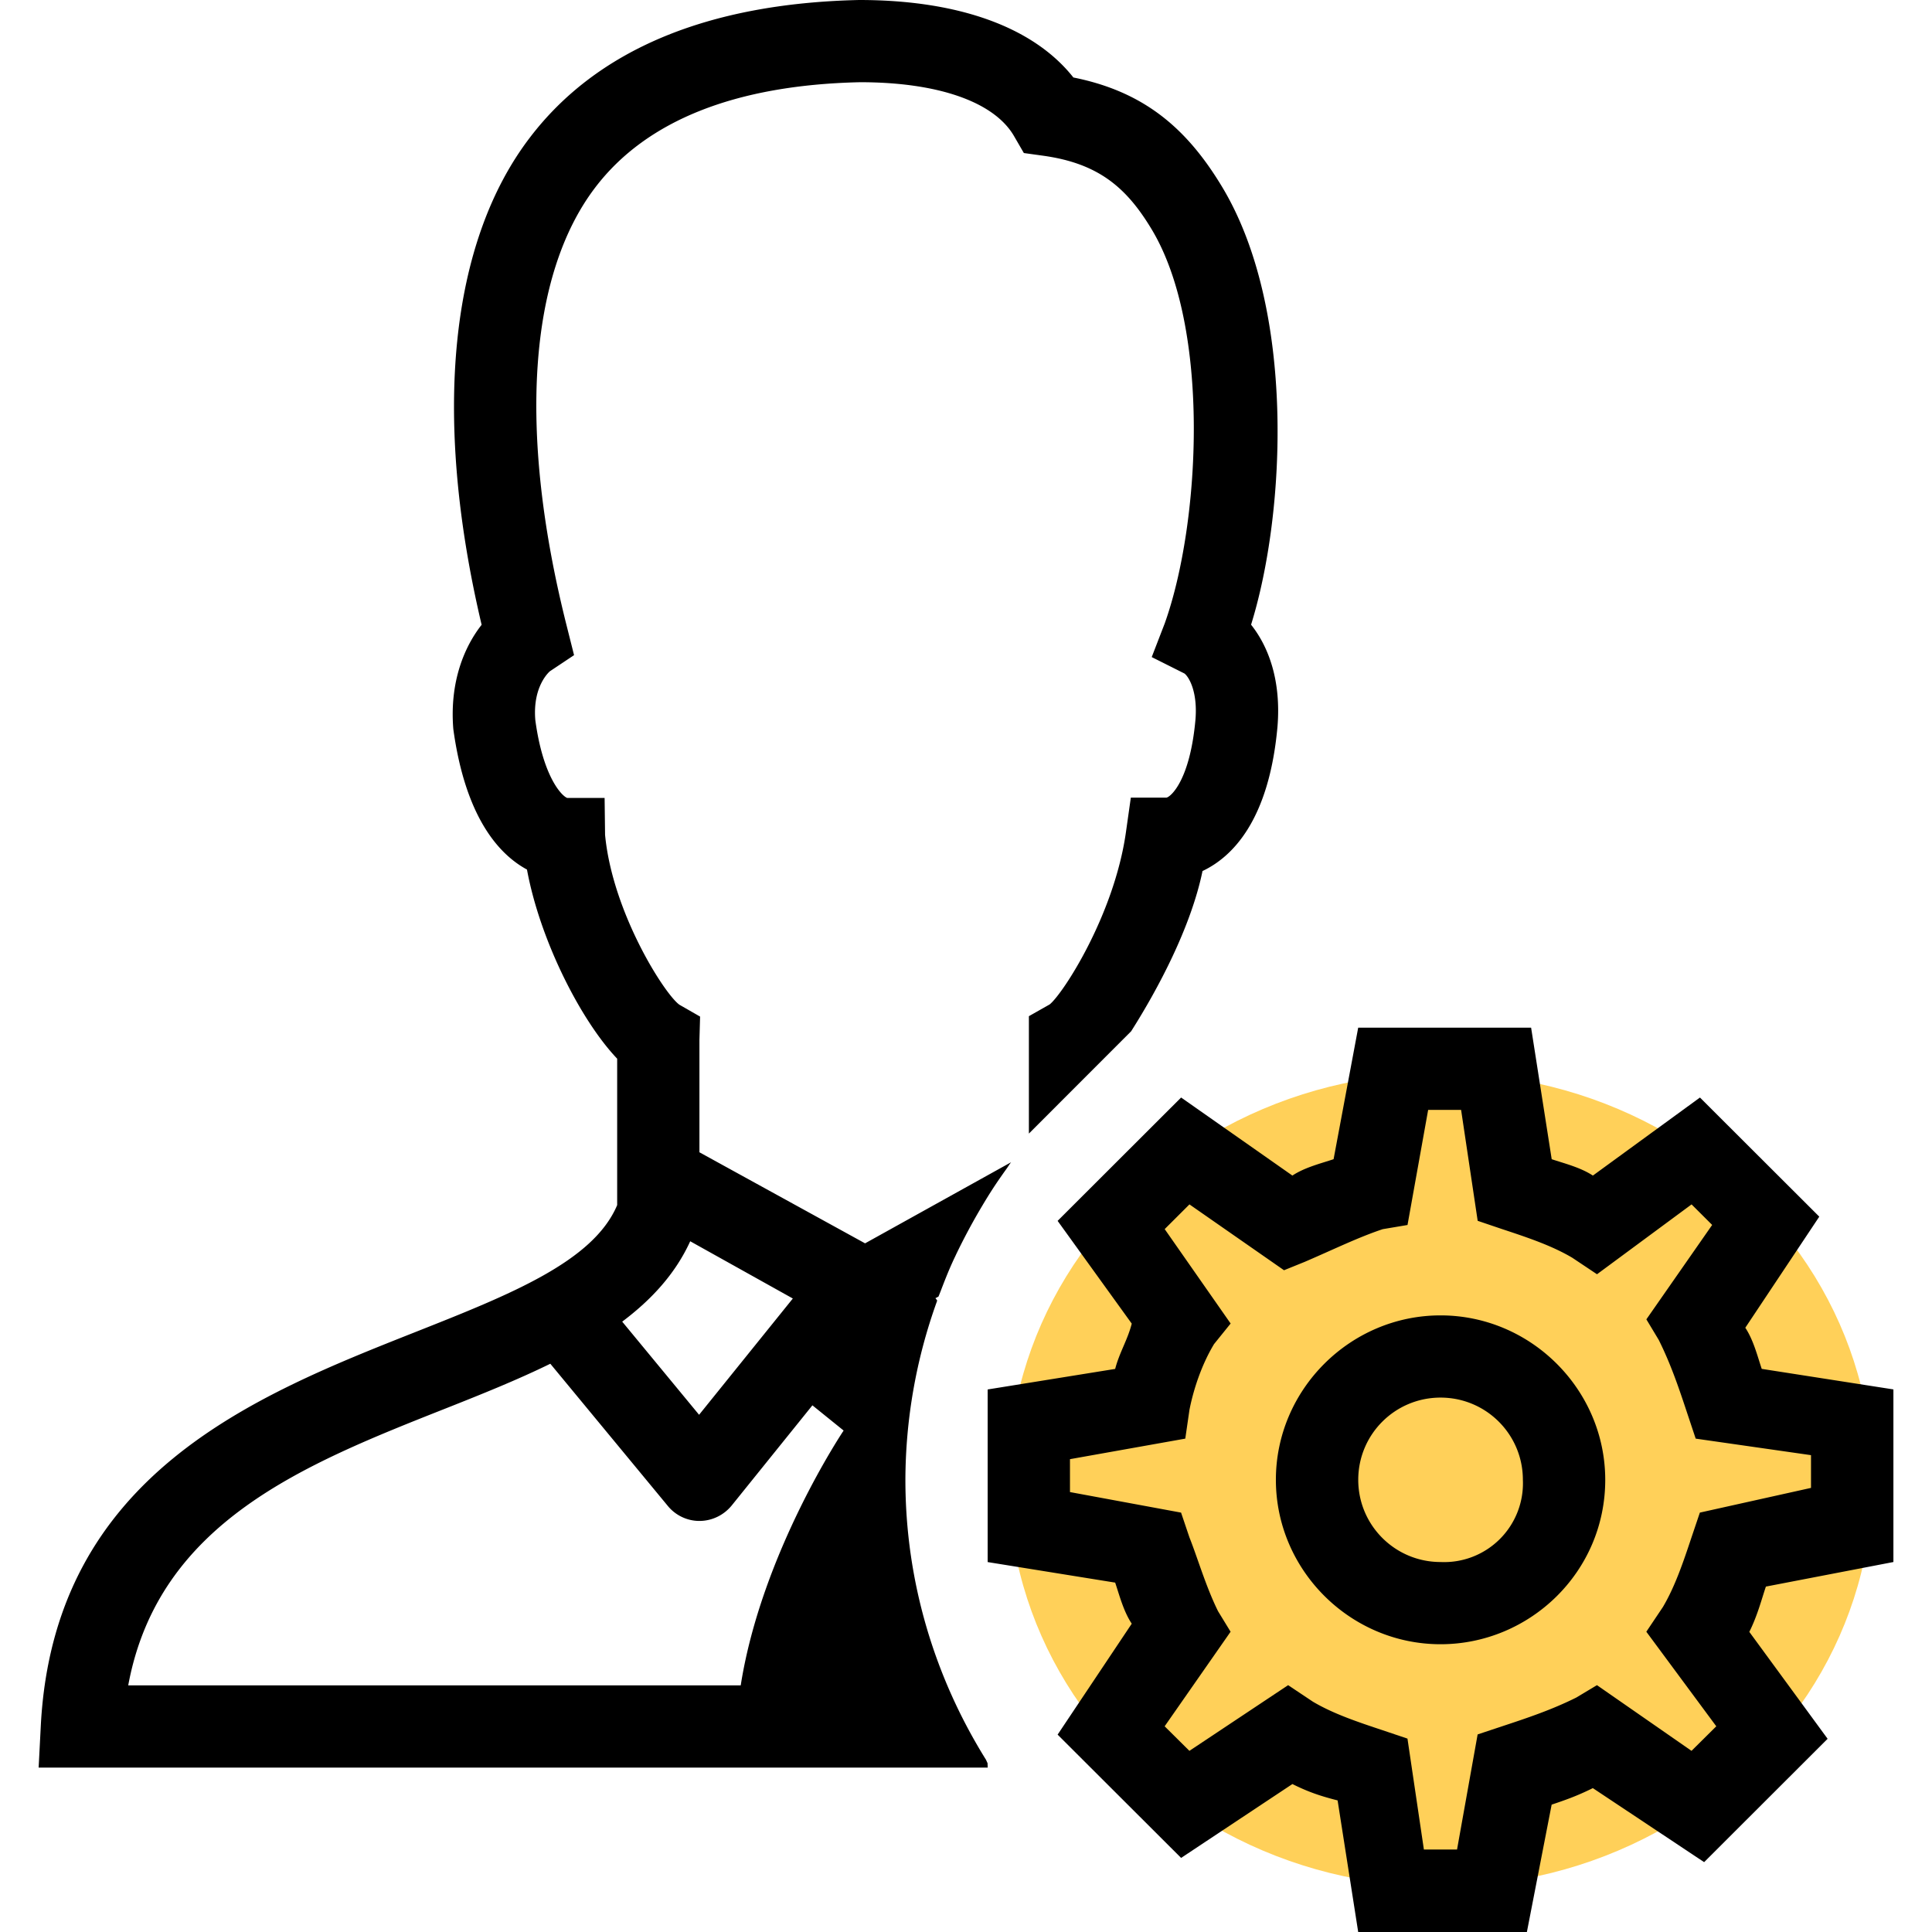 <svg xmlns="http://www.w3.org/2000/svg" viewBox="0 0 38 38" xmlns:v="https://vecta.io/nano"><ellipse fill="#ffd059" cx="28.333" cy="29.106" rx="8.5" ry="8"/><path d="M16.9 0c-2.983.066-5.165.979-6.481 2.71-1.562 2.047-1.926 5.429-.946 9.579-.335.426-.633 1.115-.557 2.05.24 1.75.905 2.47 1.449 2.764.256 1.39 1.059 2.969 1.774 3.72v2.88c-.468 1.109-2.097 1.756-3.972 2.498-3.16 1.251-7.091 2.805-7.363 7.712l-.044.853h18.667c0-.028-.003-.06-.003-.088-.013-.022-.022-.051-.035-.073-.996-1.601-1.581-3.484-1.581-5.499a10.42 10.42 0 0 1 .62-3.509c.003-.006.003-.016.003-.022l-.032-.041.06-.032.038-.095c.076-.199.152-.395.24-.587.022-.051.047-.098.069-.148.158-.328.329-.647.516-.96a9.83 9.83 0 0 1 .183-.297c.089-.139.184-.275.278-.407.038-.05.066-.101.104-.148l-2.872 1.595-3.258-1.791v-2.208l.013-.461-.408-.234c-.294-.212-1.316-1.816-1.461-3.341l-.009-.726h-.737c-.114-.044-.478-.43-.626-1.532-.057-.679.288-.96.288-.96l.474-.316-.139-.553c-.98-3.869-.746-6.939.557-8.647 1.003-1.317 2.761-2.015 5.209-2.069 1.531 0 2.632.385 3.024 1.055l.196.338.389.054c1.079.152 1.629.625 2.119 1.437 1.173 1.936.965 5.795.263 7.76l-.256.663.642.322c.073.05.266.332.218.91-.108 1.197-.487 1.516-.569 1.532h-.702l-.098.692c-.234 1.626-1.24 3.171-1.499 3.376l-.408.231v2.309l1.85-1.851.161-.161c.528-.831 1.177-2.05 1.404-3.152.582-.275 1.306-.989 1.474-2.833.076-.91-.174-1.579-.519-2.012.686-2.204.879-6.219-.576-8.622-.689-1.14-1.528-1.863-2.919-2.141C20.332.537 18.861 0 16.9 0zm9.814 20.213L26.23 22.8c-.244.082-.569.161-.81.322l-2.189-1.535-2.429 2.426 1.458 2.021c-.082.322-.243.569-.326.891l-2.508.404v3.395l2.508.404c.082.243.164.565.326.808l-1.458 2.182 2.429 2.425 2.189-1.453c.323.161.566.24.889.322L26.714 38h3.318l.487-2.505c.243-.082.487-.164.81-.325l2.189 1.456 2.429-2.426-1.54-2.103c.161-.322.243-.647.326-.891l2.508-.483v-3.395l-2.59-.404c-.082-.243-.161-.565-.323-.809l1.455-2.185-2.347-2.343-2.106 1.535c-.244-.161-.566-.24-.81-.322l-.405-2.587h-3.401zm1.376 1.617h.648l.326 2.182.484.164c.487.161.971.322 1.376.562l.487.325 1.86-1.374.405.404-1.294 1.857.243.404c.243.486.405.973.566 1.459l.161.483 2.268.325v.644l-2.186.486-.164.486c-.161.483-.323.966-.563 1.371l-.326.486 1.376 1.86-.487.483-1.86-1.292-.405.243c-.487.243-.971.404-1.458.565l-.484.161-.405 2.264h-.652l-.323-2.182-.487-.164c-.484-.161-.968-.322-1.373-.562l-.487-.325-1.942 1.292-.487-.483 1.297-1.86-.247-.404c-.24-.486-.402-1.049-.563-1.453l-.164-.486-2.185-.404V28.7l2.268-.404.082-.565c.079-.404.24-.891.484-1.295l.326-.404-1.297-1.857.487-.486 1.86 1.295.405-.164c.566-.243 1.053-.483 1.537-.644l.487-.082.406-2.264zm-14.514 2.583l.003.003 2.015 1.124-1.844 2.287-1.512-1.832c.579-.435 1.047-.944 1.338-1.582zm14.758 1.459c-1.778 0-3.239 1.459-3.239 3.234s1.461 3.234 3.239 3.234c1.752 0 3.239-1.418 3.239-3.234-.001-1.775-1.462-3.234-3.239-3.234zm-17.51.951l2.312 2.798c.152.186.386.297.629.294s.471-.114.626-.303l1.588-1.971.614.496s-1.613 2.4-2.024 5.012H2.522c.595-3.212 3.463-4.346 6.24-5.445.718-.284 1.417-.565 2.062-.881zm17.51.666c.895 0 1.619.723 1.619 1.617a1.55 1.55 0 0 1-1.619 1.617c-.895 0-1.619-.723-1.619-1.617s.723-1.617 1.619-1.617z"/></svg>